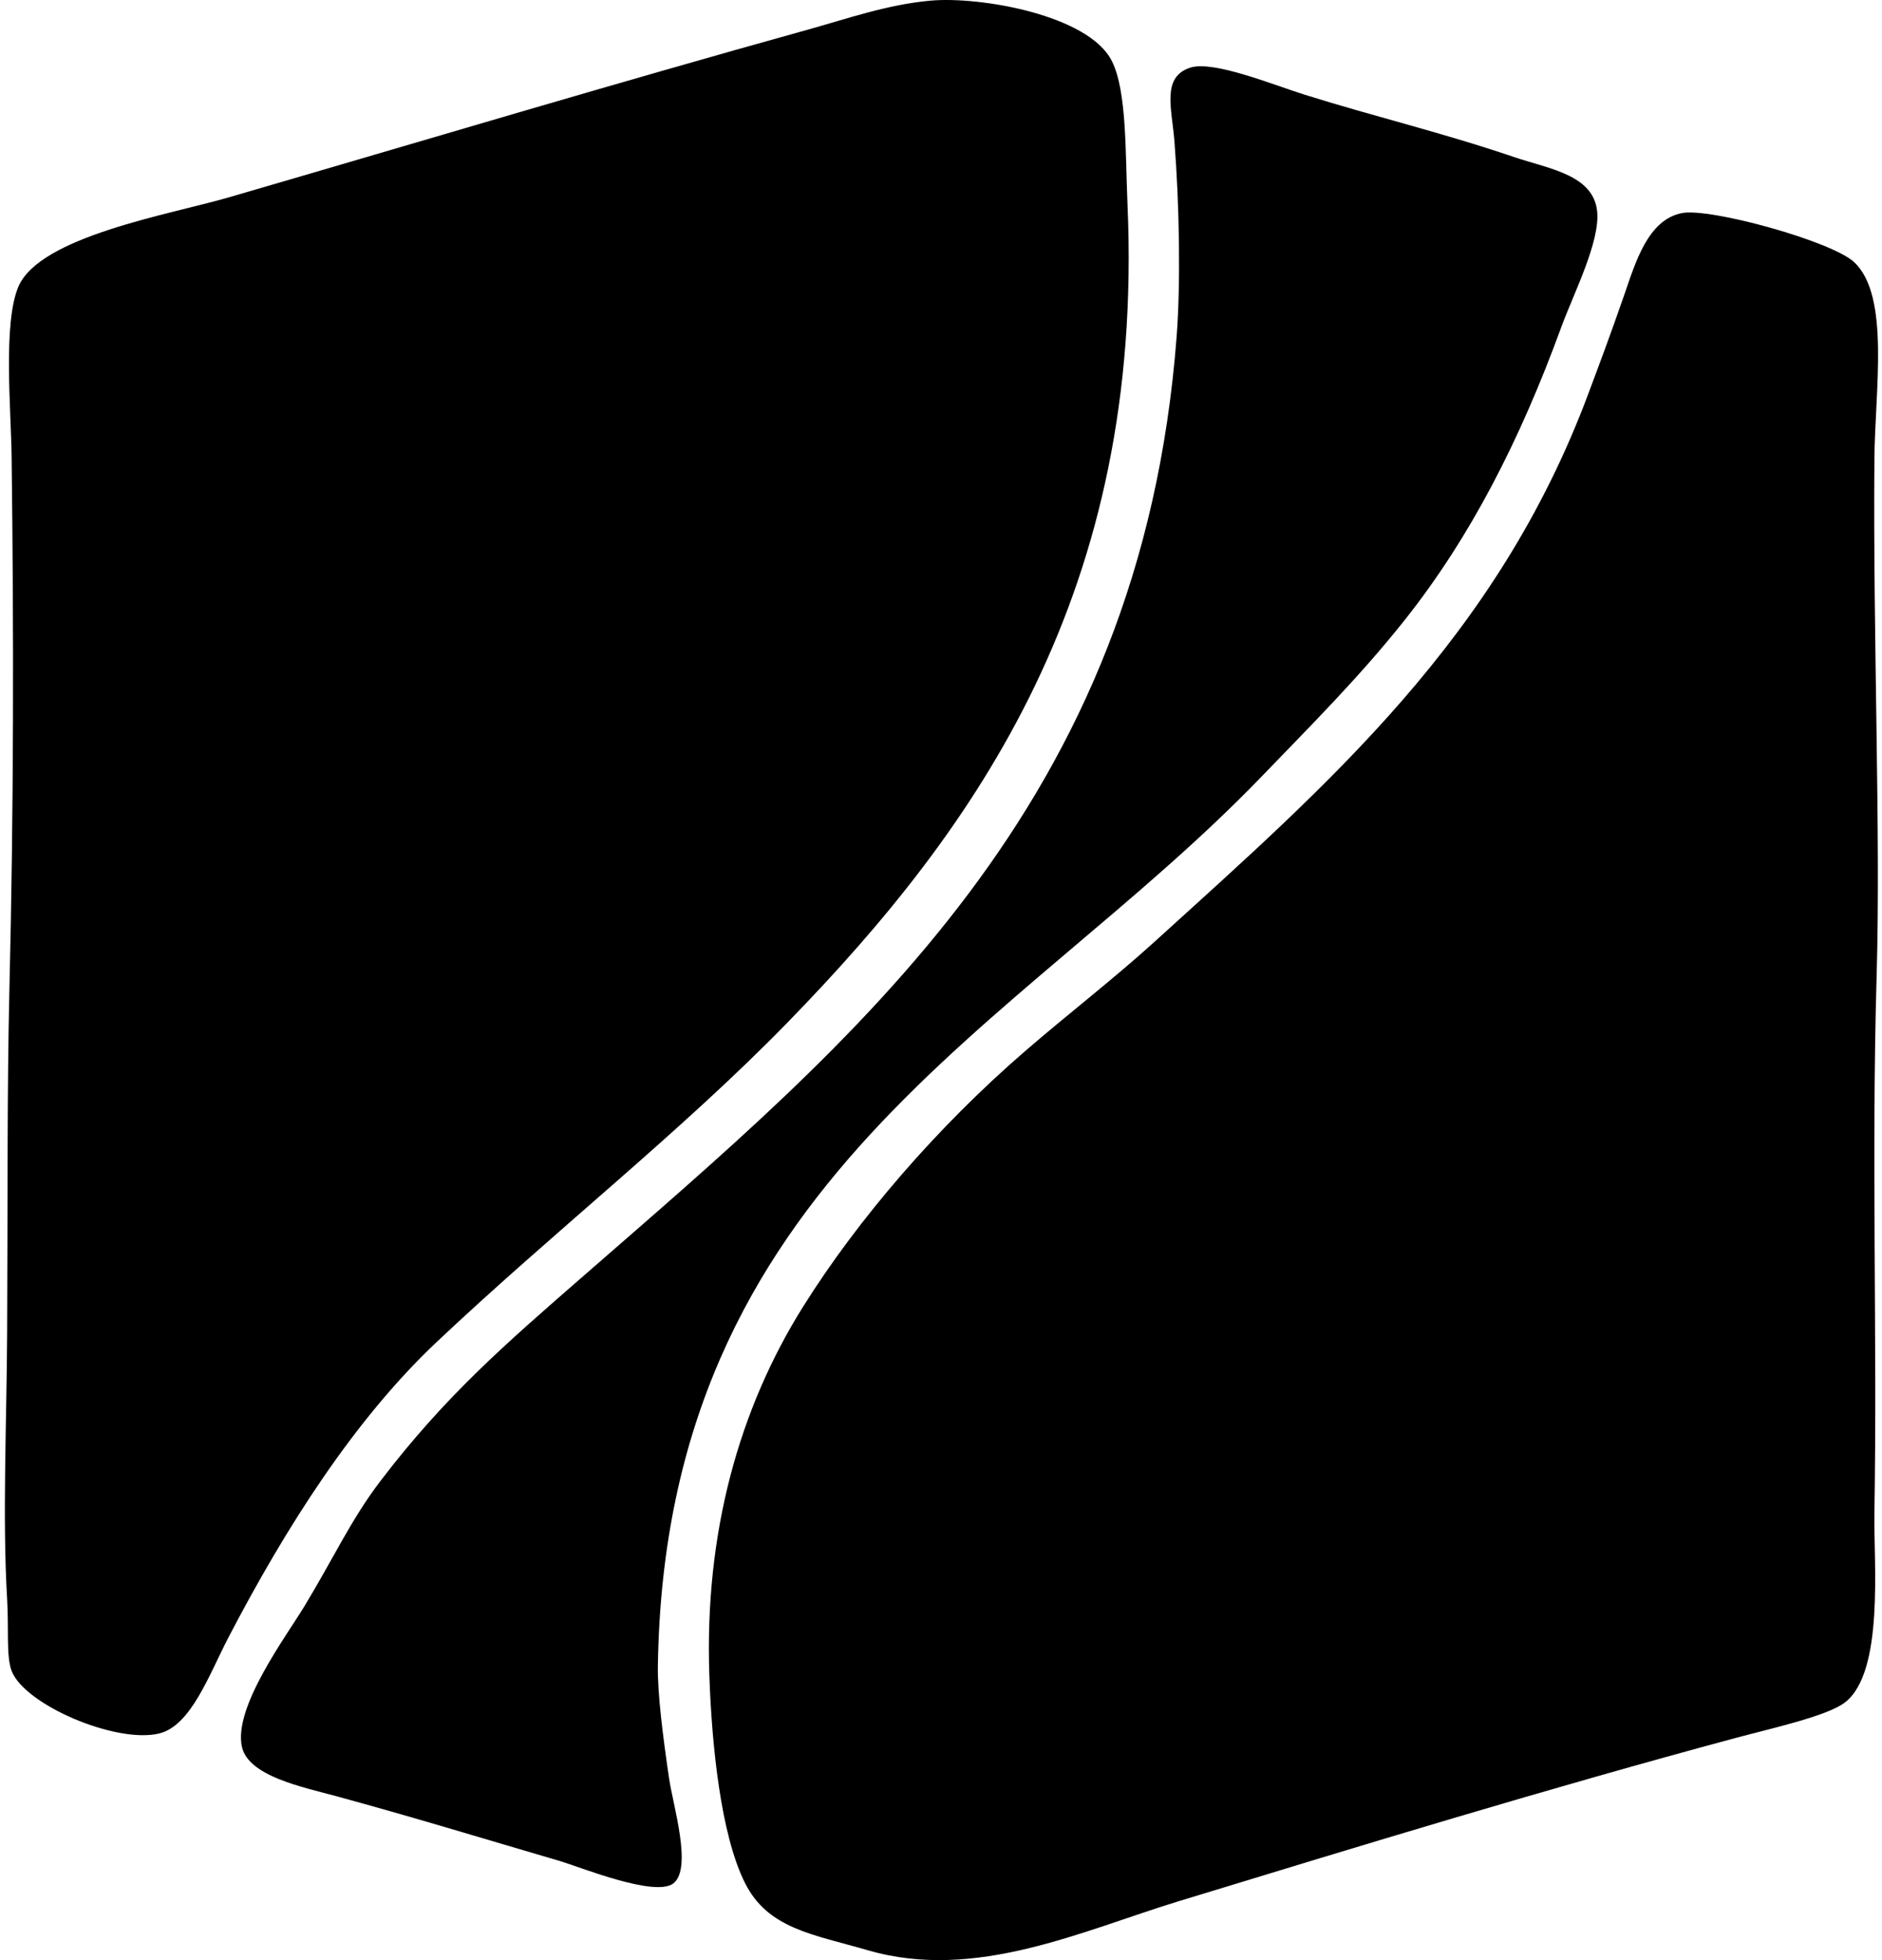 <svg xmlns="http://www.w3.org/2000/svg" width="192" height="200" fill="none" viewBox="0 0 192 200">
  <path fill="#000" fill-rule="evenodd" d="M94.95.064c5.017-.45 16.109 1.455 18.479 6.16 1.549 3.078 1.367 9.392 1.597 14.602 1.736 39.496-15.299 63.594-34.678 83.499-10.864 11.159-23.92 21.392-35.817 32.625-8.368 7.899-15.342 18.837-21.218 30.113-1.991 3.824-3.82 9.015-7.072 9.811-4.38 1.07-13.735-2.92-15.056-6.388-.564-1.481-.28-4.335-.457-7.3-.493-8.305-.046-18.108 0-27.148.068-13.269-.012-24.928.228-34.905.453-18.787.45-36.833.229-54.526-.061-4.856-.886-13.604.683-17.337 2.168-5.153 15.44-7.38 21.445-9.125C43.667 14.223 62.156 8.66 82.4 3.03 86.49 1.892 90.518.462 94.95.064Z" clip-rule="evenodd"/>
  <path fill="#000" fill-rule="evenodd" d="M121.413 6.908c2.339-.773 8.394 1.717 11.634 2.737 7.104 2.239 13.82 3.802 21.445 6.389 3.495 1.185 8.018 1.785 8.442 5.474.356 3.108-2.419 8.486-3.651 11.865-4.245 11.63-9.295 21.464-15.97 29.885-4.592 5.792-9.628 10.808-14.6 15.97-25.043 26-60.878 41.08-61.598 90.8-.04 2.756.503 7.064 1.14 11.407.413 2.816 2.393 9.173.457 10.723-1.854 1.483-9.601-1.685-11.634-2.281-7.846-2.297-14.684-4.401-22.814-6.616-3.361-.916-8.916-2.022-9.582-5.02-.9-4.049 4.52-11.28 6.388-14.371 3.023-5.003 4.763-8.854 7.757-12.777 6.603-8.651 12.681-13.912 20.533-20.759 27.986-24.417 57.043-48.055 60.684-96.05.409-5.4.28-13.368-.228-19.847-.265-3.377-1.331-6.564 1.597-7.529Z" clip-rule="evenodd"/>
  <path fill="#000" fill-rule="evenodd" d="M171.604 21.739c2.859-.55 15.279 2.866 17.567 5.02 3.668 3.448 2.107 13.067 2.054 20.076-.145 18.56.651 38.059.229 52.698-.543 18.721.072 36.753-.229 54.981-.08 4.873 1.015 16.026-2.966 19.163-1.781 1.405-7.286 2.604-11.177 3.651-19.096 5.134-38.287 10.998-56.806 16.654-9.832 3.002-20.73 8.206-31.711 5.019-5.65-1.639-10.199-2.192-12.548-6.845-2.492-4.932-3.405-14.16-3.65-21.216-.51-14.593 3.066-27.251 9.581-37.642 5.59-8.914 13.643-18.27 22.586-26.008 4.458-3.858 9.06-7.391 13.231-11.18 17.765-16.131 34.946-30.977 44.258-55.894 1.127-3.015 2.178-5.796 3.651-10.039 1.171-3.379 2.427-7.764 5.93-8.438Z" clip-rule="evenodd"/>
</svg>
